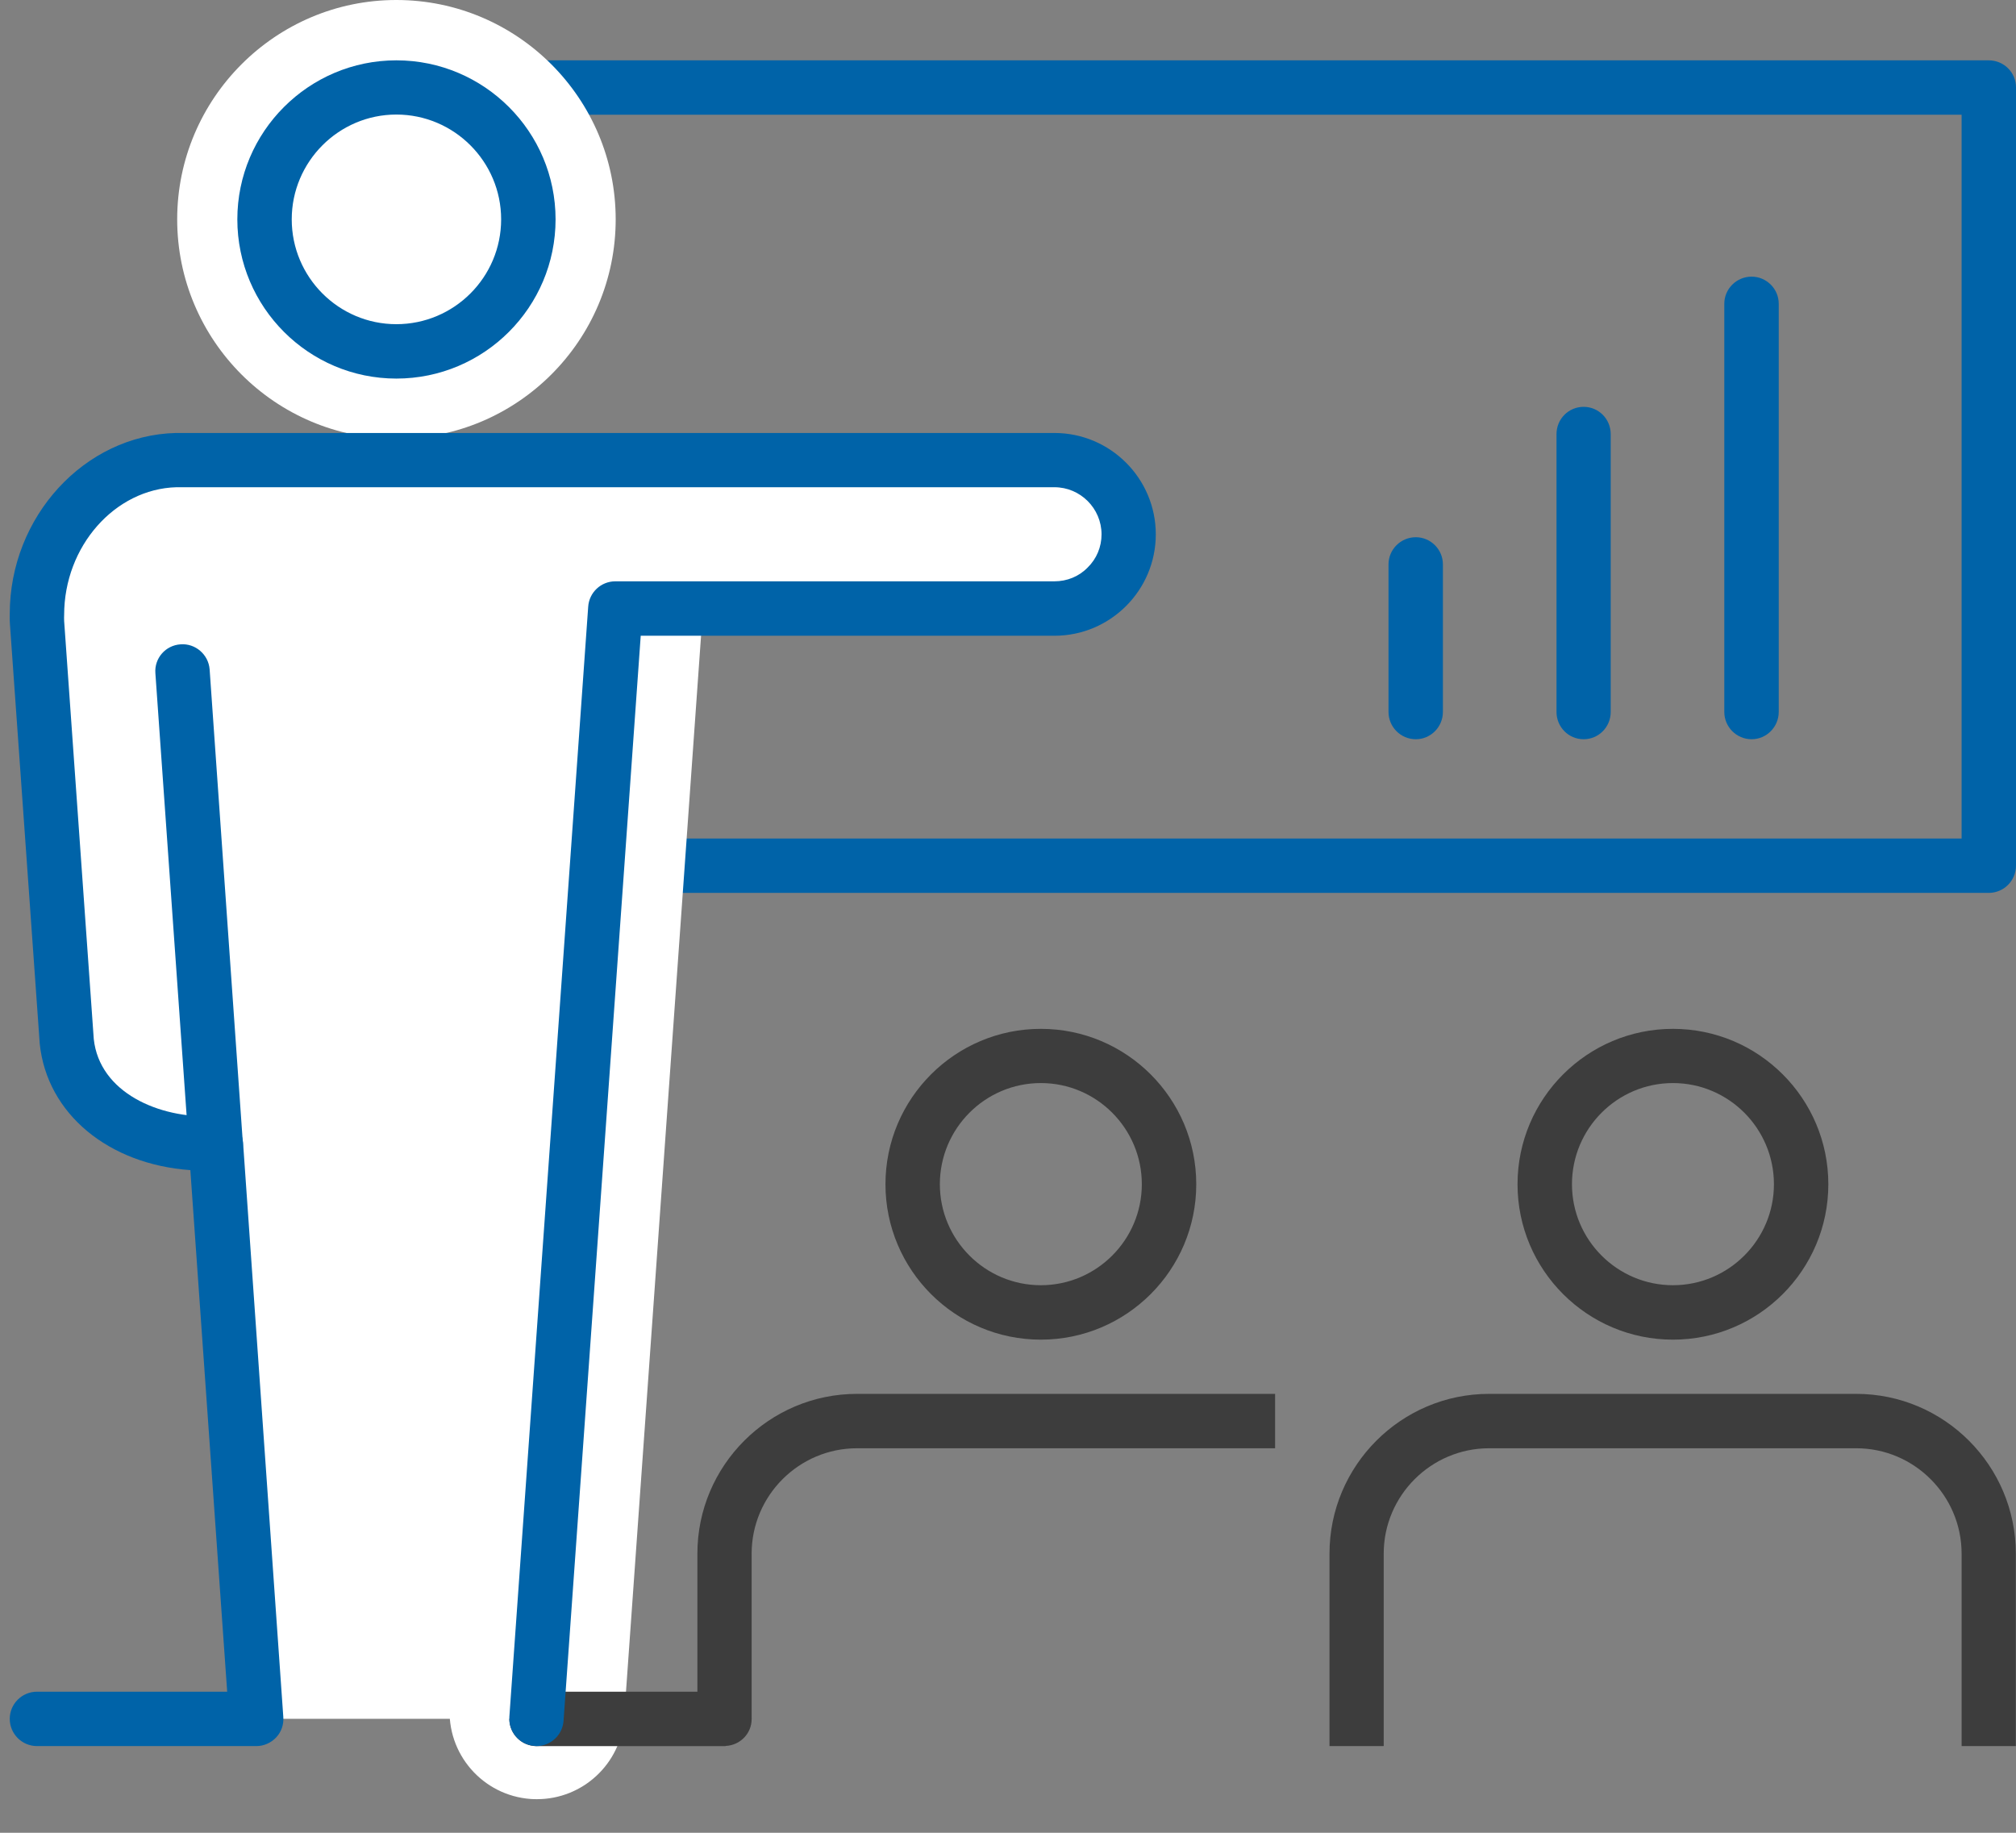 <svg width="55" height="50" viewBox="0 0 55 50" fill="none" xmlns="http://www.w3.org/2000/svg">
<rect x="0" y="0" width="55" height="50" fill="#808080" stroke="none"/>
<path d="M11.558 22.875H53.516V3.13H11.558V22.875ZM54.255 24.359H10.813C10.407 24.359 10.073 24.026 10.073 23.614V2.385C10.073 1.974 10.407 1.646 10.813 1.646H54.255C54.667 1.646 55 1.974 55 2.385V23.614C55 24.026 54.667 24.359 54.255 24.359Z" fill="#0063A8"/>
<path d="M10.813 9.589C8.828 9.589 7.214 7.974 7.214 5.984C7.214 4 8.828 2.385 10.813 2.385C12.802 2.385 14.412 4 14.412 5.984C14.412 7.974 12.802 9.589 10.813 9.589Z" fill="white"/>
<path d="M10.813 4.771C10.146 4.771 9.6 5.318 9.6 5.984C9.6 6.656 10.146 7.203 10.813 7.203C11.485 7.203 12.032 6.656 12.032 5.984C12.032 5.318 11.485 4.771 10.813 4.771ZM10.813 11.969C7.516 11.969 4.834 9.286 4.834 5.984C4.834 2.688 7.516 0 10.813 0C14.115 0 16.797 2.688 16.797 5.984C16.797 9.286 14.115 11.969 10.813 11.969ZM16.787 16.604L14.652 46.698L16.787 16.604ZM14.652 49.083C14.594 49.083 14.542 49.083 14.48 49.078C13.167 48.984 12.178 47.844 12.271 46.531L14.407 16.432C14.501 15.12 15.652 14.135 16.954 14.224C18.271 14.318 19.261 15.458 19.167 16.771L17.027 46.87C16.938 48.125 15.891 49.083 14.652 49.083Z" fill="white"/>
<path d="M10.813 3.125C9.24 3.125 7.959 4.411 7.959 5.984C7.959 7.562 9.24 8.844 10.813 8.844C12.391 8.844 13.672 7.562 13.672 5.984C13.672 4.411 12.391 3.125 10.813 3.125ZM10.813 10.328C8.423 10.328 6.475 8.38 6.475 5.984C6.475 3.594 8.423 1.646 10.813 1.646C13.209 1.646 15.157 3.594 15.157 5.984C15.157 8.38 13.209 10.328 10.813 10.328Z" fill="#0063A8"/>
<path d="M28.396 29.547C26.875 29.547 25.641 30.786 25.641 32.307C25.641 33.823 26.875 35.062 28.396 35.062C29.917 35.062 31.151 33.823 31.151 32.307C31.151 30.786 29.917 29.547 28.396 29.547ZM28.396 36.547C26.058 36.547 24.157 34.646 24.157 32.307C24.157 29.969 26.058 28.068 28.396 28.068C30.735 28.068 32.636 29.969 32.636 32.307C32.636 34.646 30.735 36.547 28.396 36.547ZM20.506 46.891H19.026V42.385C19.026 39.984 20.98 38.026 23.381 38.026H34.787V39.51H23.381C21.797 39.51 20.506 40.802 20.506 42.385V46.891ZM45.641 29.547C44.12 29.547 42.886 30.786 42.886 32.307C42.886 33.823 44.12 35.062 45.641 35.062C47.162 35.062 48.396 33.823 48.396 32.307C48.396 30.786 47.162 29.547 45.641 29.547ZM45.641 36.547C43.302 36.547 41.401 34.646 41.401 32.307C41.401 29.969 43.302 28.068 45.641 28.068C47.98 28.068 49.88 29.969 49.88 32.307C49.88 34.646 47.98 36.547 45.641 36.547ZM54.995 47.635H53.516V42.385C53.516 40.802 52.224 39.51 50.641 39.51H40.625C39.042 39.51 37.75 40.802 37.75 42.385V47.635H36.271V42.385C36.271 39.984 38.224 38.026 40.625 38.026H50.641C53.042 38.026 54.995 39.984 54.995 42.385V47.635Z" fill="#3D3D3D"/>
<path d="M38.626 20.167C38.214 20.167 37.881 19.833 37.881 19.422V15.396C37.881 14.99 38.214 14.656 38.626 14.656C39.032 14.656 39.365 14.99 39.365 15.396V19.422C39.365 19.833 39.032 20.167 38.626 20.167ZM43.204 20.167C42.792 20.167 42.464 19.833 42.464 19.422V11.844C42.464 11.432 42.792 11.099 43.204 11.099C43.615 11.099 43.943 11.432 43.943 11.844V19.422C43.943 19.833 43.615 20.167 43.204 20.167ZM47.787 20.167C47.376 20.167 47.042 19.833 47.042 19.422V8.286C47.042 7.88 47.376 7.547 47.787 7.547C48.193 7.547 48.527 7.88 48.527 8.286V19.422C48.527 19.833 48.193 20.167 47.787 20.167Z" fill="#0063A8"/>
<path d="M19.766 47.636H14.636C14.23 47.636 13.896 47.302 13.896 46.891C13.896 46.484 14.23 46.151 14.636 46.151H19.777C19.964 46.156 20.131 46.224 20.261 46.339C20.261 46.344 20.261 46.344 20.266 46.344L20.271 46.349V46.354H20.277C20.282 46.354 20.282 46.354 20.282 46.359H20.287V46.37H20.292V46.375H20.297V46.38H20.303V46.386C20.308 46.386 20.308 46.386 20.308 46.391H20.313C20.433 46.521 20.506 46.693 20.506 46.886V46.901C20.506 47.292 20.193 47.609 19.808 47.63C19.792 47.636 19.782 47.636 19.766 47.636Z" fill="#3D3D3D"/>
<path d="M14.636 46.891L16.787 16.604H28.766C29.886 16.604 30.792 15.698 30.792 14.578C30.792 13.458 29.886 12.552 28.766 12.552H4.813C2.714 12.604 1.006 14.5 1.006 16.776C1.006 16.812 1.006 16.88 1.011 16.974L1.818 28.396C2.011 30.229 3.844 31.276 5.86 31.193C5.87 31.203 5.876 31.213 5.891 31.224L6.995 46.891H1.011" fill="white"/>
<path d="M14.636 47.635C14.62 47.635 14.599 47.635 14.584 47.63C14.177 47.604 13.87 47.25 13.896 46.839L16.047 16.552C16.073 16.162 16.396 15.859 16.787 15.859H28.766C29.11 15.859 29.433 15.729 29.672 15.484C29.917 15.245 30.052 14.922 30.052 14.578C30.052 13.87 29.474 13.292 28.766 13.292H4.813C3.136 13.338 1.75 14.901 1.75 16.776C1.75 16.828 1.745 16.875 1.75 16.943L2.558 28.344C2.714 29.802 4.328 30.516 5.828 30.453C6.021 30.443 6.209 30.516 6.354 30.646L6.391 30.677C6.532 30.807 6.615 30.979 6.631 31.172L7.729 46.839C7.745 47.047 7.677 47.245 7.537 47.396C7.396 47.547 7.198 47.635 6.995 47.635H1.011C0.599 47.635 0.266 47.302 0.266 46.891C0.266 46.484 0.599 46.151 1.011 46.151H6.198L5.193 31.922C2.969 31.766 1.282 30.391 1.084 28.474L0.271 17.026C0.261 16.88 0.266 16.797 0.266 16.745C0.266 14.104 2.297 11.875 4.797 11.812H28.766C30.292 11.812 31.532 13.052 31.532 14.578C31.532 16.104 30.292 17.344 28.766 17.344H17.48L15.375 46.943C15.349 47.333 15.021 47.635 14.636 47.635Z" fill="#0063A8"/>
<path d="M5.885 31.963C5.5 31.963 5.177 31.667 5.151 31.276L4.239 18.365C4.208 17.958 4.516 17.604 4.927 17.578C5.328 17.547 5.687 17.854 5.719 18.26L6.625 31.172C6.656 31.578 6.349 31.932 5.943 31.958C5.922 31.963 5.906 31.963 5.885 31.963Z" fill="#0063A8"/>
</svg>
